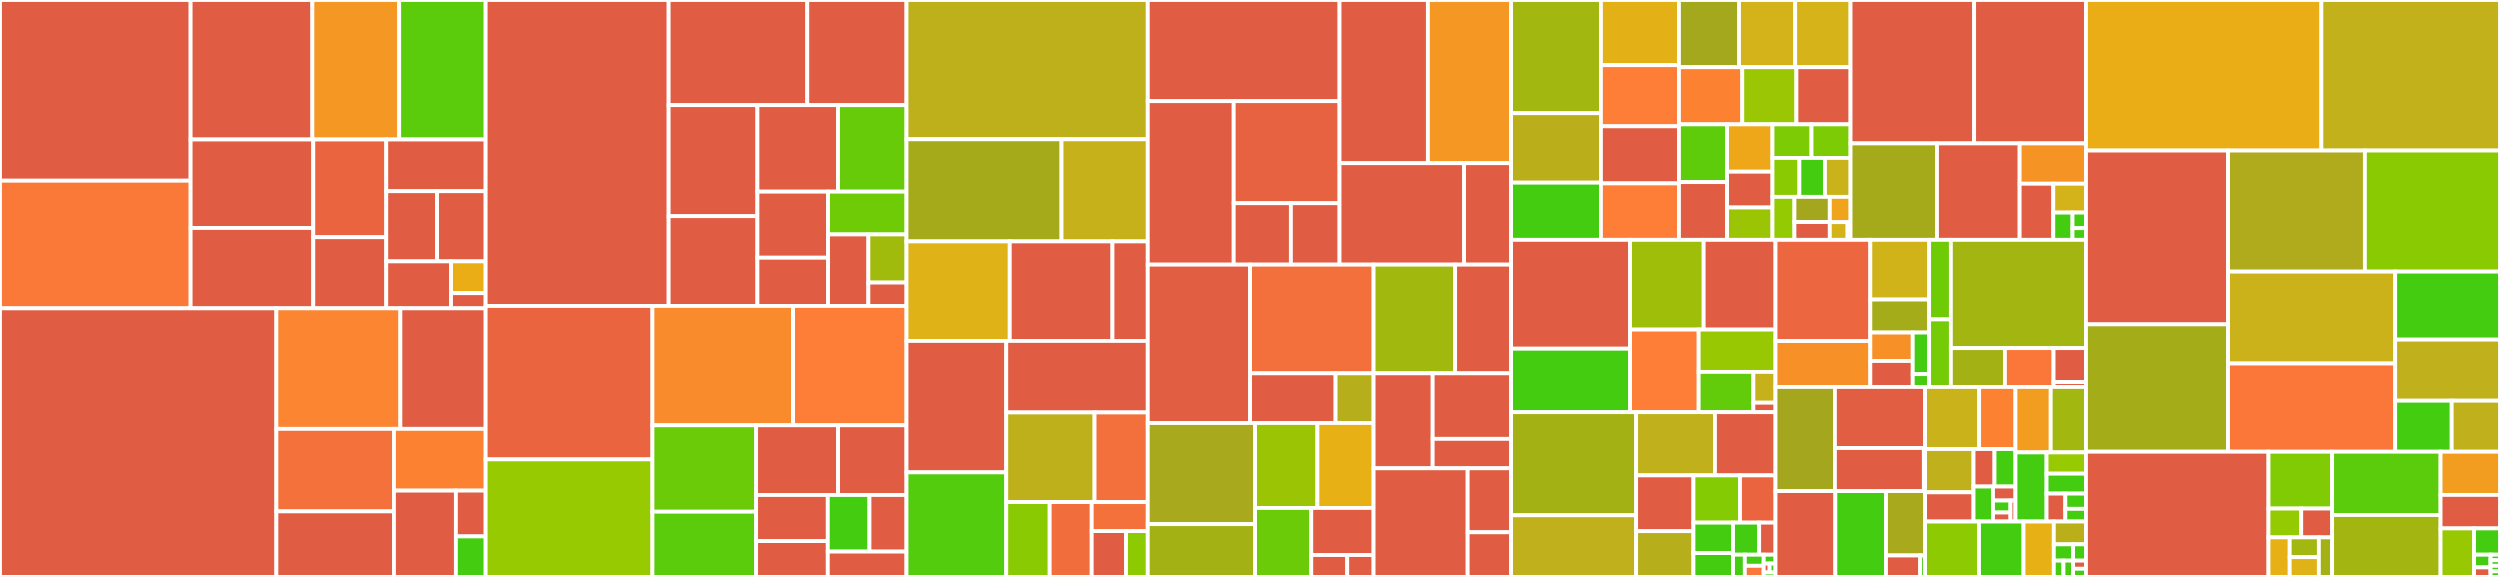 <svg baseProfile="full" width="650" height="150" viewBox="0 0 650 150" version="1.1"
xmlns="http://www.w3.org/2000/svg" xmlns:ev="http://www.w3.org/2001/xml-events"
xmlns:xlink="http://www.w3.org/1999/xlink">

<rect x="0" y="0" width="650" height="150" fill="#333333" stroke="none"/>

<style>rect.s{mask:url(#mask);}</style>
<defs>
  <pattern id="white" width="4" height="4" patternUnits="userSpaceOnUse" patternTransform="rotate(45)">
    <rect width="2" height="2" transform="translate(0,0)" fill="white"></rect>
  </pattern>
  <mask id="mask">
    <rect x="0" y="0" width="100%" height="100%" fill="url(#white)"></rect>
  </mask>
</defs>

<rect x="0" y="0" width="49.561" height="46.983" fill="#e05d44" stroke="white" stroke-width="1" class=" tooltipped" data-content="svf/lib/Graphs/VFG.cpp"><title>svf/lib/Graphs/VFG.cpp</title></rect>
<rect x="0" y="46.983" width="49.561" height="33.181" fill="#fb7938" stroke="white" stroke-width="1" class=" tooltipped" data-content="svf/lib/Graphs/SVFG.cpp"><title>svf/lib/Graphs/SVFG.cpp</title></rect>
<rect x="49.561" y="0" width="31.66" height="36.27" fill="#e05d44" stroke="white" stroke-width="1" class=" tooltipped" data-content="svf/lib/Graphs/ConsG.cpp"><title>svf/lib/Graphs/ConsG.cpp</title></rect>
<rect x="81.22" y="0" width="22.572" height="36.27" fill="#f49723" stroke="white" stroke-width="1" class=" tooltipped" data-content="svf/lib/Graphs/ICFG.cpp"><title>svf/lib/Graphs/ICFG.cpp</title></rect>
<rect x="103.792" y="0" width="22.474" height="36.27" fill="#5bcc0c" stroke="white" stroke-width="1" class=" tooltipped" data-content="svf/lib/Graphs/SVFGStat.cpp"><title>svf/lib/Graphs/SVFGStat.cpp</title></rect>
<rect x="49.561" y="36.27" width="31.894" height="23.003" fill="#e05d44" stroke="white" stroke-width="1" class=" tooltipped" data-content="svf/lib/Graphs/SVFGReadWrite.cpp"><title>svf/lib/Graphs/SVFGReadWrite.cpp</title></rect>
<rect x="49.561" y="59.273" width="31.894" height="20.891" fill="#e05d44" stroke="white" stroke-width="1" class=" tooltipped" data-content="svf/lib/Graphs/SVFGOPT.cpp"><title>svf/lib/Graphs/SVFGOPT.cpp</title></rect>
<rect x="81.454" y="36.27" width="18.975" height="25.403" fill="#ea653f" stroke="white" stroke-width="1" class=" tooltipped" data-content="svf/lib/Graphs/PTACallGraph.cpp"><title>svf/lib/Graphs/PTACallGraph.cpp</title></rect>
<rect x="81.454" y="61.673" width="18.975" height="18.492" fill="#e05d44" stroke="white" stroke-width="1" class=" tooltipped" data-content="svf/lib/Graphs/IRGraph.cpp"><title>svf/lib/Graphs/IRGraph.cpp</title></rect>
<rect x="100.429" y="36.27" width="25.838" height="13.443" fill="#e05d44" stroke="white" stroke-width="1" class=" tooltipped" data-content="svf/lib/Graphs/CHG.cpp"><title>svf/lib/Graphs/CHG.cpp</title></rect>
<rect x="100.429" y="49.713" width="13.21" height="18.244" fill="#e05d44" stroke="white" stroke-width="1" class=" tooltipped" data-content="svf/lib/Graphs/ThreadCallGraph.cpp"><title>svf/lib/Graphs/ThreadCallGraph.cpp</title></rect>
<rect x="113.639" y="49.713" width="12.628" height="18.244" fill="#e05d44" stroke="white" stroke-width="1" class=" tooltipped" data-content="svf/lib/Graphs/CallGraph.cpp"><title>svf/lib/Graphs/CallGraph.cpp</title></rect>
<rect x="100.429" y="67.957" width="16.838" height="12.208" fill="#e05d44" stroke="white" stroke-width="1" class=" tooltipped" data-content="svf/lib/Graphs/CFLGraph.cpp"><title>svf/lib/Graphs/CFLGraph.cpp</title></rect>
<rect x="117.267" y="67.957" width="9" height="8.27" fill="#ebad15" stroke="white" stroke-width="1" class=" tooltipped" data-content="svf/lib/Graphs/GraphWriter.cpp"><title>svf/lib/Graphs/GraphWriter.cpp</title></rect>
<rect x="117.267" y="76.227" width="9" height="3.938" fill="#e05d44" stroke="white" stroke-width="1" class=" tooltipped" data-content="svf/lib/Graphs/CDG.cpp"><title>svf/lib/Graphs/CDG.cpp</title></rect>
<rect x="0" y="80.165" width="71.862" height="69.835" fill="#e05d44" stroke="white" stroke-width="1" class=" tooltipped" data-content="svf/lib/SVFIR/SVFFileSystem.cpp"><title>svf/lib/SVFIR/SVFFileSystem.cpp</title></rect>
<rect x="71.862" y="80.165" width="32.235" height="31.335" fill="#fb8530" stroke="white" stroke-width="1" class=" tooltipped" data-content="svf/lib/SVFIR/SVFIR.cpp"><title>svf/lib/SVFIR/SVFIR.cpp</title></rect>
<rect x="104.098" y="80.165" width="22.169" height="31.335" fill="#e05d44" stroke="white" stroke-width="1" class=" tooltipped" data-content="svf/lib/SVFIR/SymbolTableInfo.cpp"><title>svf/lib/SVFIR/SymbolTableInfo.cpp</title></rect>
<rect x="71.862" y="111.499" width="30.562" height="21.454" fill="#f5713b" stroke="white" stroke-width="1" class=" tooltipped" data-content="svf/lib/SVFIR/SVFStatements.cpp"><title>svf/lib/SVFIR/SVFStatements.cpp</title></rect>
<rect x="71.862" y="132.953" width="30.562" height="17.047" fill="#e05d44" stroke="white" stroke-width="1" class=" tooltipped" data-content="svf/lib/SVFIR/SVFVariables.cpp"><title>svf/lib/SVFIR/SVFVariables.cpp</title></rect>
<rect x="102.425" y="111.499" width="23.842" height="16.054" fill="#fc8232" stroke="white" stroke-width="1" class=" tooltipped" data-content="svf/lib/SVFIR/SVFValue.cpp"><title>svf/lib/SVFIR/SVFValue.cpp</title></rect>
<rect x="102.425" y="127.554" width="16.105" height="22.446" fill="#e05d44" stroke="white" stroke-width="1" class=" tooltipped" data-content="svf/lib/SVFIR/PAGBuilderFromFile.cpp"><title>svf/lib/SVFIR/PAGBuilderFromFile.cpp</title></rect>
<rect x="118.53" y="127.554" width="7.737" height="11.91" fill="#e05d44" stroke="white" stroke-width="1" class=" tooltipped" data-content="svf/lib/SVFIR/SVFType.cpp"><title>svf/lib/SVFIR/SVFType.cpp</title></rect>
<rect x="118.53" y="139.464" width="7.737" height="10.536" fill="#4c1" stroke="white" stroke-width="1" class=" tooltipped" data-content="svf/lib/SVFIR/SVFModule.cpp"><title>svf/lib/SVFIR/SVFModule.cpp</title></rect>
<rect x="126.267" y="0" width="47.582" height="79.551" fill="#e05d44" stroke="white" stroke-width="1" class=" tooltipped" data-content="svf/lib/Util/cJSON.cpp"><title>svf/lib/Util/cJSON.cpp</title></rect>
<rect x="173.849" y="0" width="36.04" height="27.338" fill="#e05d44" stroke="white" stroke-width="1" class=" tooltipped" data-content="svf/lib/Util/NodeIDAllocator.cpp"><title>svf/lib/Util/NodeIDAllocator.cpp</title></rect>
<rect x="209.889" y="0" width="25.798" height="27.338" fill="#e05d44" stroke="white" stroke-width="1" class=" tooltipped" data-content="svf/lib/Util/SVFBugReport.cpp"><title>svf/lib/Util/SVFBugReport.cpp</title></rect>
<rect x="173.849" y="27.338" width="23.079" height="28.87" fill="#e05d44" stroke="white" stroke-width="1" class=" tooltipped" data-content="svf/lib/Util/CoreBitVector.cpp"><title>svf/lib/Util/CoreBitVector.cpp</title></rect>
<rect x="173.849" y="56.209" width="23.079" height="23.342" fill="#e05d44" stroke="white" stroke-width="1" class=" tooltipped" data-content="svf/lib/Util/SVFUtil.cpp"><title>svf/lib/Util/SVFUtil.cpp</title></rect>
<rect x="196.928" y="27.338" width="20.955" height="22.494" fill="#e05d44" stroke="white" stroke-width="1" class=" tooltipped" data-content="svf/lib/Util/ThreadAPI.cpp"><title>svf/lib/Util/ThreadAPI.cpp</title></rect>
<rect x="217.883" y="27.338" width="17.804" height="22.494" fill="#68cb09" stroke="white" stroke-width="1" class=" tooltipped" data-content="svf/lib/Util/SVFStat.cpp"><title>svf/lib/Util/SVFStat.cpp</title></rect>
<rect x="196.928" y="49.833" width="18.366" height="17.175" fill="#e05d44" stroke="white" stroke-width="1" class=" tooltipped" data-content="svf/lib/Util/ExtAPI.cpp"><title>svf/lib/Util/ExtAPI.cpp</title></rect>
<rect x="196.928" y="67.008" width="18.366" height="12.543" fill="#e05d44" stroke="white" stroke-width="1" class=" tooltipped" data-content="svf/lib/Util/CDGBuilder.cpp"><title>svf/lib/Util/CDGBuilder.cpp</title></rect>
<rect x="215.294" y="49.833" width="20.393" height="11.123" fill="#70cb07" stroke="white" stroke-width="1" class=" tooltipped" data-content="svf/lib/Util/PTAStat.cpp"><title>svf/lib/Util/PTAStat.cpp</title></rect>
<rect x="215.294" y="60.955" width="10.483" height="18.596" fill="#e05d44" stroke="white" stroke-width="1" class=" tooltipped" data-content="svf/lib/Util/Z3Expr.cpp"><title>svf/lib/Util/Z3Expr.cpp</title></rect>
<rect x="225.776" y="60.955" width="9.911" height="12.516" fill="#a0bb0c" stroke="white" stroke-width="1" class=" tooltipped" data-content="svf/lib/Util/CallGraphBuilder.cpp"><title>svf/lib/Util/CallGraphBuilder.cpp</title></rect>
<rect x="225.776" y="73.472" width="9.911" height="6.079" fill="#e05d44" stroke="white" stroke-width="1" class=" tooltipped" data-content="svf/lib/Util/BitVector.cpp"><title>svf/lib/Util/BitVector.cpp</title></rect>
<rect x="126.267" y="79.551" width="43.366" height="39.883" fill="#ea653f" stroke="white" stroke-width="1" class=" tooltipped" data-content="svf/lib/WPA/VersionedFlowSensitive.cpp"><title>svf/lib/WPA/VersionedFlowSensitive.cpp</title></rect>
<rect x="126.267" y="119.434" width="43.366" height="30.566" fill="#97ca00" stroke="white" stroke-width="1" class=" tooltipped" data-content="svf/lib/WPA/Andersen.cpp"><title>svf/lib/WPA/Andersen.cpp</title></rect>
<rect x="169.632" y="79.551" width="36.57" height="31.013" fill="#f98b2c" stroke="white" stroke-width="1" class=" tooltipped" data-content="svf/lib/WPA/FlowSensitive.cpp"><title>svf/lib/WPA/FlowSensitive.cpp</title></rect>
<rect x="206.202" y="79.551" width="29.485" height="31.013" fill="#fe7d37" stroke="white" stroke-width="1" class=" tooltipped" data-content="svf/lib/WPA/FlowSensitiveStat.cpp"><title>svf/lib/WPA/FlowSensitiveStat.cpp</title></rect>
<rect x="169.632" y="110.564" width="26.961" height="22.479" fill="#6ccb08" stroke="white" stroke-width="1" class=" tooltipped" data-content="svf/lib/WPA/AndersenStat.cpp"><title>svf/lib/WPA/AndersenStat.cpp</title></rect>
<rect x="169.632" y="133.042" width="26.961" height="16.958" fill="#5bcc0c" stroke="white" stroke-width="1" class=" tooltipped" data-content="svf/lib/WPA/VersionedFlowSensitiveStat.cpp"><title>svf/lib/WPA/VersionedFlowSensitiveStat.cpp</title></rect>
<rect x="196.593" y="110.564" width="21.306" height="18.132" fill="#e05d44" stroke="white" stroke-width="1" class=" tooltipped" data-content="svf/lib/WPA/AndersenSCD.cpp"><title>svf/lib/WPA/AndersenSCD.cpp</title></rect>
<rect x="217.899" y="110.564" width="17.788" height="18.132" fill="#e05d44" stroke="white" stroke-width="1" class=" tooltipped" data-content="svf/lib/WPA/WPAPass.cpp"><title>svf/lib/WPA/WPAPass.cpp</title></rect>
<rect x="196.593" y="128.695" width="18.632" height="11.984" fill="#e05d44" stroke="white" stroke-width="1" class=" tooltipped" data-content="svf/lib/WPA/TypeAnalysis.cpp"><title>svf/lib/WPA/TypeAnalysis.cpp</title></rect>
<rect x="196.593" y="140.679" width="18.632" height="9.321" fill="#e05d44" stroke="white" stroke-width="1" class=" tooltipped" data-content="svf/lib/WPA/AndersenSFR.cpp"><title>svf/lib/WPA/AndersenSFR.cpp</title></rect>
<rect x="215.225" y="128.695" width="10.833" height="14.723" fill="#4c1" stroke="white" stroke-width="1" class=" tooltipped" data-content="svf/lib/WPA/AndersenWaveDiff.cpp"><title>svf/lib/WPA/AndersenWaveDiff.cpp</title></rect>
<rect x="226.058" y="128.695" width="9.629" height="14.723" fill="#e05d44" stroke="white" stroke-width="1" class=" tooltipped" data-content="svf/lib/WPA/CSC.cpp"><title>svf/lib/WPA/CSC.cpp</title></rect>
<rect x="215.225" y="143.418" width="20.462" height="6.582" fill="#e05d44" stroke="white" stroke-width="1" class=" tooltipped" data-content="svf/lib/WPA/Steensgaard.cpp"><title>svf/lib/WPA/Steensgaard.cpp</title></rect>
<rect x="235.687" y="0" width="62.732" height="36.215" fill="#bdb01b" stroke="white" stroke-width="1" class=" tooltipped" data-content="svf/lib/AE/Svfexe/AbstractInterpretation.cpp"><title>svf/lib/AE/Svfexe/AbstractInterpretation.cpp</title></rect>
<rect x="235.687" y="36.215" width="40.308" height="26.554" fill="#a4aa1a" stroke="white" stroke-width="1" class=" tooltipped" data-content="svf/lib/AE/Svfexe/AbsExtAPI.cpp"><title>svf/lib/AE/Svfexe/AbsExtAPI.cpp</title></rect>
<rect x="275.995" y="36.215" width="22.423" height="26.554" fill="#c6b11a" stroke="white" stroke-width="1" class=" tooltipped" data-content="svf/lib/AE/Svfexe/AEDetector.cpp"><title>svf/lib/AE/Svfexe/AEDetector.cpp</title></rect>
<rect x="235.687" y="62.768" width="26.846" height="25.876" fill="#dfb317" stroke="white" stroke-width="1" class=" tooltipped" data-content="svf/lib/AE/Core/RelationSolver.cpp"><title>svf/lib/AE/Core/RelationSolver.cpp</title></rect>
<rect x="262.533" y="62.768" width="26.709" height="25.876" fill="#e05d44" stroke="white" stroke-width="1" class=" tooltipped" data-content="svf/lib/AE/Core/AbstractState.cpp"><title>svf/lib/AE/Core/AbstractState.cpp</title></rect>
<rect x="289.242" y="62.768" width="9.177" height="25.876" fill="#e05d44" stroke="white" stroke-width="1" class=" tooltipped" data-content="svf/lib/AE/Core/RelExeState.cpp"><title>svf/lib/AE/Core/RelExeState.cpp</title></rect>
<rect x="235.687" y="88.644" width="25.936" height="34.163" fill="#e05d44" stroke="white" stroke-width="1" class=" tooltipped" data-content="svf/lib/CFL/CFLGraphBuilder.cpp"><title>svf/lib/CFL/CFLGraphBuilder.cpp</title></rect>
<rect x="235.687" y="122.807" width="25.936" height="27.193" fill="#53cc0d" stroke="white" stroke-width="1" class=" tooltipped" data-content="svf/lib/CFL/CFGNormalizer.cpp"><title>svf/lib/CFL/CFGNormalizer.cpp</title></rect>
<rect x="261.623" y="88.644" width="36.796" height="18.59" fill="#e05d44" stroke="white" stroke-width="1" class=" tooltipped" data-content="svf/lib/CFL/CFGrammar.cpp"><title>svf/lib/CFL/CFGrammar.cpp</title></rect>
<rect x="261.623" y="107.234" width="22.959" height="23.309" fill="#bdb01b" stroke="white" stroke-width="1" class=" tooltipped" data-content="svf/lib/CFL/CFLSolver.cpp"><title>svf/lib/CFL/CFLSolver.cpp</title></rect>
<rect x="284.582" y="107.234" width="13.836" height="23.309" fill="#f36f3b" stroke="white" stroke-width="1" class=" tooltipped" data-content="svf/lib/CFL/CFLAlias.cpp"><title>svf/lib/CFL/CFLAlias.cpp</title></rect>
<rect x="261.623" y="130.543" width="11.294" height="19.457" fill="#8aca02" stroke="white" stroke-width="1" class=" tooltipped" data-content="svf/lib/CFL/GrammarBuilder.cpp"><title>svf/lib/CFL/GrammarBuilder.cpp</title></rect>
<rect x="272.917" y="130.543" width="10.929" height="19.457" fill="#f26d3c" stroke="white" stroke-width="1" class=" tooltipped" data-content="svf/lib/CFL/CFLBase.cpp"><title>svf/lib/CFL/CFLBase.cpp</title></rect>
<rect x="283.846" y="130.543" width="14.573" height="7.539" fill="#f5713b" stroke="white" stroke-width="1" class=" tooltipped" data-content="svf/lib/CFL/CFLVF.cpp"><title>svf/lib/CFL/CFLVF.cpp</title></rect>
<rect x="283.846" y="138.083" width="8.922" height="11.917" fill="#e05d44" stroke="white" stroke-width="1" class=" tooltipped" data-content="svf/lib/CFL/CFLStat.cpp"><title>svf/lib/CFL/CFLStat.cpp</title></rect>
<rect x="292.768" y="138.083" width="5.651" height="11.917" fill="#8eca02" stroke="white" stroke-width="1" class=" tooltipped" data-content="svf/lib/CFL/CFLSVFGBuilder.cpp"><title>svf/lib/CFL/CFLSVFGBuilder.cpp</title></rect>
<rect x="298.419" y="0" width="49.859" height="26.301" fill="#e05d44" stroke="white" stroke-width="1" class=" tooltipped" data-content="svf/lib/MTA/MHP.cpp"><title>svf/lib/MTA/MHP.cpp</title></rect>
<rect x="298.419" y="26.301" width="22.345" height="42.508" fill="#e05d44" stroke="white" stroke-width="1" class=" tooltipped" data-content="svf/lib/MTA/LockAnalysis.cpp"><title>svf/lib/MTA/LockAnalysis.cpp</title></rect>
<rect x="320.763" y="26.301" width="27.514" height="26.535" fill="#e76241" stroke="white" stroke-width="1" class=" tooltipped" data-content="svf/lib/MTA/TCT.cpp"><title>svf/lib/MTA/TCT.cpp</title></rect>
<rect x="320.763" y="52.837" width="14.866" height="15.973" fill="#e05d44" stroke="white" stroke-width="1" class=" tooltipped" data-content="svf/lib/MTA/MTAStat.cpp"><title>svf/lib/MTA/MTAStat.cpp</title></rect>
<rect x="335.63" y="52.837" width="12.648" height="15.973" fill="#e05d44" stroke="white" stroke-width="1" class=" tooltipped" data-content="svf/lib/MTA/MTA.cpp"><title>svf/lib/MTA/MTA.cpp</title></rect>
<rect x="348.278" y="0" width="22.971" height="42.43" fill="#e05d44" stroke="white" stroke-width="1" class=" tooltipped" data-content="svf/lib/MemoryModel/PointsTo.cpp"><title>svf/lib/MemoryModel/PointsTo.cpp</title></rect>
<rect x="371.248" y="0" width="21.634" height="42.43" fill="#f49723" stroke="white" stroke-width="1" class=" tooltipped" data-content="svf/lib/MemoryModel/PointerAnalysisImpl.cpp"><title>svf/lib/MemoryModel/PointerAnalysisImpl.cpp</title></rect>
<rect x="348.278" y="42.43" width="32.379" height="26.38" fill="#e05d44" stroke="white" stroke-width="1" class=" tooltipped" data-content="svf/lib/MemoryModel/PointerAnalysis.cpp"><title>svf/lib/MemoryModel/PointerAnalysis.cpp</title></rect>
<rect x="380.657" y="42.43" width="12.226" height="26.38" fill="#e05d44" stroke="white" stroke-width="1" class=" tooltipped" data-content="svf/lib/MemoryModel/AccessPath.cpp"><title>svf/lib/MemoryModel/AccessPath.cpp</title></rect>
<rect x="298.419" y="68.809" width="26.601" height="41.169" fill="#e25e43" stroke="white" stroke-width="1" class=" tooltipped" data-content="svf/lib/MSSA/MemRegion.cpp"><title>svf/lib/MSSA/MemRegion.cpp</title></rect>
<rect x="325.02" y="68.809" width="32.111" height="28.255" fill="#f36f3b" stroke="white" stroke-width="1" class=" tooltipped" data-content="svf/lib/MSSA/MemSSA.cpp"><title>svf/lib/MSSA/MemSSA.cpp</title></rect>
<rect x="325.02" y="97.065" width="22.231" height="12.914" fill="#e05d44" stroke="white" stroke-width="1" class=" tooltipped" data-content="svf/lib/MSSA/MemPartition.cpp"><title>svf/lib/MSSA/MemPartition.cpp</title></rect>
<rect x="347.251" y="97.065" width="9.88" height="12.914" fill="#b7ae1c" stroke="white" stroke-width="1" class=" tooltipped" data-content="svf/lib/MSSA/SVFGBuilder.cpp"><title>svf/lib/MSSA/SVFGBuilder.cpp</title></rect>
<rect x="298.419" y="109.978" width="27.895" height="26.3" fill="#a9a91d" stroke="white" stroke-width="1" class=" tooltipped" data-content="svf/lib/SABER/SaberCondAllocator.cpp"><title>svf/lib/SABER/SaberCondAllocator.cpp</title></rect>
<rect x="298.419" y="136.278" width="27.895" height="13.722" fill="#a3b114" stroke="white" stroke-width="1" class=" tooltipped" data-content="svf/lib/SABER/LeakChecker.cpp"><title>svf/lib/SABER/LeakChecker.cpp</title></rect>
<rect x="326.314" y="109.978" width="16.211" height="22.081" fill="#9bc405" stroke="white" stroke-width="1" class=" tooltipped" data-content="svf/lib/SABER/SaberSVFGBuilder.cpp"><title>svf/lib/SABER/SaberSVFGBuilder.cpp</title></rect>
<rect x="342.525" y="109.978" width="14.606" height="22.081" fill="#e7b015" stroke="white" stroke-width="1" class=" tooltipped" data-content="svf/lib/SABER/SrcSnkDDA.cpp"><title>svf/lib/SABER/SrcSnkDDA.cpp</title></rect>
<rect x="326.314" y="132.059" width="14.619" height="17.941" fill="#6ccb08" stroke="white" stroke-width="1" class=" tooltipped" data-content="svf/lib/SABER/ProgSlice.cpp"><title>svf/lib/SABER/ProgSlice.cpp</title></rect>
<rect x="340.932" y="132.059" width="16.199" height="12.252" fill="#e05d44" stroke="white" stroke-width="1" class=" tooltipped" data-content="svf/lib/SABER/DoubleFreeChecker.cpp"><title>svf/lib/SABER/DoubleFreeChecker.cpp</title></rect>
<rect x="340.932" y="144.311" width="9.346" height="5.689" fill="#e05d44" stroke="white" stroke-width="1" class=" tooltipped" data-content="svf/lib/SABER/SaberCheckerAPI.cpp"><title>svf/lib/SABER/SaberCheckerAPI.cpp</title></rect>
<rect x="350.278" y="144.311" width="6.853" height="5.689" fill="#e05d44" stroke="white" stroke-width="1" class=" tooltipped" data-content="svf/lib/SABER/FileChecker.cpp"><title>svf/lib/SABER/FileChecker.cpp</title></rect>
<rect x="357.131" y="68.809" width="21.2" height="28.253" fill="#a1b90e" stroke="white" stroke-width="1" class=" tooltipped" data-content="svf/lib/DDA/DDAStat.cpp"><title>svf/lib/DDA/DDAStat.cpp</title></rect>
<rect x="378.331" y="68.809" width="14.551" height="28.253" fill="#e05d44" stroke="white" stroke-width="1" class=" tooltipped" data-content="svf/lib/DDA/DDAPass.cpp"><title>svf/lib/DDA/DDAPass.cpp</title></rect>
<rect x="357.131" y="97.063" width="15.363" height="24.684" fill="#e05d44" stroke="white" stroke-width="1" class=" tooltipped" data-content="svf/lib/DDA/ContextDDA.cpp"><title>svf/lib/DDA/ContextDDA.cpp</title></rect>
<rect x="372.494" y="97.063" width="20.388" height="17.036" fill="#e05d44" stroke="white" stroke-width="1" class=" tooltipped" data-content="svf/lib/DDA/DDAClient.cpp"><title>svf/lib/DDA/DDAClient.cpp</title></rect>
<rect x="372.494" y="114.098" width="20.388" height="7.649" fill="#e05d44" stroke="white" stroke-width="1" class=" tooltipped" data-content="svf/lib/DDA/FlowDDA.cpp"><title>svf/lib/DDA/FlowDDA.cpp</title></rect>
<rect x="357.131" y="121.747" width="24.461" height="28.253" fill="#e05d44" stroke="white" stroke-width="1" class=" tooltipped" data-content="svf/lib/FastCluster/fastcluster_dm.cpp.inc"><title>svf/lib/FastCluster/fastcluster_dm.cpp.inc</title></rect>
<rect x="381.593" y="121.747" width="11.29" height="16.638" fill="#e05d44" stroke="white" stroke-width="1" class=" tooltipped" data-content="svf/lib/FastCluster/fastcluster.cpp"><title>svf/lib/FastCluster/fastcluster.cpp</title></rect>
<rect x="381.593" y="138.385" width="11.29" height="11.615" fill="#e05d44" stroke="white" stroke-width="1" class=" tooltipped" data-content="svf/lib/FastCluster/fastcluster_R_dm.cpp.inc"><title>svf/lib/FastCluster/fastcluster_R_dm.cpp.inc</title></rect>
<rect x="392.883" y="0" width="23.358" height="29.436" fill="#a2b710" stroke="white" stroke-width="1" class=" tooltipped" data-content="svf/include/Graphs/VFG.h"><title>svf/include/Graphs/VFG.h</title></rect>
<rect x="392.883" y="29.436" width="23.358" height="18.056" fill="#baaf1b" stroke="white" stroke-width="1" class=" tooltipped" data-content="svf/include/Graphs/WTO.h"><title>svf/include/Graphs/WTO.h</title></rect>
<rect x="392.883" y="47.492" width="23.358" height="14.87" fill="#4c1" stroke="white" stroke-width="1" class=" tooltipped" data-content="svf/include/Graphs/ConsGNode.h"><title>svf/include/Graphs/ConsGNode.h</title></rect>
<rect x="416.241" y="0" width="20.289" height="16.944" fill="#e3b116" stroke="white" stroke-width="1" class=" tooltipped" data-content="svf/include/Graphs/GenericGraph.h"><title>svf/include/Graphs/GenericGraph.h</title></rect>
<rect x="416.241" y="16.944" width="20.289" height="15.896" fill="#fe7d37" stroke="white" stroke-width="1" class=" tooltipped" data-content="svf/include/Graphs/GraphWriter.h"><title>svf/include/Graphs/GraphWriter.h</title></rect>
<rect x="416.241" y="32.84" width="20.289" height="14.848" fill="#e05d44" stroke="white" stroke-width="1" class=" tooltipped" data-content="svf/include/Graphs/SVFGOPT.h"><title>svf/include/Graphs/SVFGOPT.h</title></rect>
<rect x="416.241" y="47.688" width="20.289" height="14.673" fill="#fe7d37" stroke="white" stroke-width="1" class=" tooltipped" data-content="svf/include/Graphs/SVFG.h"><title>svf/include/Graphs/SVFG.h</title></rect>
<rect x="436.53" y="0" width="15.615" height="17.477" fill="#a4a81c" stroke="white" stroke-width="1" class=" tooltipped" data-content="svf/include/Graphs/SCC.h"><title>svf/include/Graphs/SCC.h</title></rect>
<rect x="452.145" y="0" width="14.601" height="17.477" fill="#d3b319" stroke="white" stroke-width="1" class=" tooltipped" data-content="svf/include/Graphs/ConsG.h"><title>svf/include/Graphs/ConsG.h</title></rect>
<rect x="466.745" y="0" width="14.398" height="17.477" fill="#d6b318" stroke="white" stroke-width="1" class=" tooltipped" data-content="svf/include/Graphs/ICFGNode.h"><title>svf/include/Graphs/ICFGNode.h</title></rect>
<rect x="436.53" y="17.477" width="16.462" height="14.856" fill="#fc8232" stroke="white" stroke-width="1" class=" tooltipped" data-content="svf/include/Graphs/VFGNode.h"><title>svf/include/Graphs/VFGNode.h</title></rect>
<rect x="452.992" y="17.477" width="14.076" height="14.856" fill="#9ac603" stroke="white" stroke-width="1" class=" tooltipped" data-content="svf/include/Graphs/PTACallGraph.h"><title>svf/include/Graphs/PTACallGraph.h</title></rect>
<rect x="467.067" y="17.477" width="14.076" height="14.856" fill="#e05d44" stroke="white" stroke-width="1" class=" tooltipped" data-content="svf/include/Graphs/ThreadCallGraph.h"><title>svf/include/Graphs/ThreadCallGraph.h</title></rect>
<rect x="436.53" y="32.333" width="12.511" height="15.014" fill="#5fcc0b" stroke="white" stroke-width="1" class=" tooltipped" data-content="svf/include/Graphs/ICFG.h"><title>svf/include/Graphs/ICFG.h</title></rect>
<rect x="436.53" y="47.347" width="12.511" height="15.014" fill="#e05d44" stroke="white" stroke-width="1" class=" tooltipped" data-content="svf/include/Graphs/ICFGStat.h"><title>svf/include/Graphs/ICFGStat.h</title></rect>
<rect x="449.041" y="32.333" width="11.803" height="12.312" fill="#eea719" stroke="white" stroke-width="1" class=" tooltipped" data-content="svf/include/Graphs/SVFGNode.h"><title>svf/include/Graphs/SVFGNode.h</title></rect>
<rect x="449.041" y="44.645" width="11.803" height="9.309" fill="#e05d44" stroke="white" stroke-width="1" class=" tooltipped" data-content="svf/include/Graphs/CDG.h"><title>svf/include/Graphs/CDG.h</title></rect>
<rect x="449.041" y="53.954" width="11.803" height="8.408" fill="#9bc405" stroke="white" stroke-width="1" class=" tooltipped" data-content="svf/include/Graphs/IRGraph.h"><title>svf/include/Graphs/IRGraph.h</title></rect>
<rect x="460.843" y="32.333" width="10.15" height="8.729" fill="#7dcb05" stroke="white" stroke-width="1" class=" tooltipped" data-content="svf/include/Graphs/CFLGraph.h"><title>svf/include/Graphs/CFLGraph.h</title></rect>
<rect x="470.993" y="32.333" width="10.15" height="8.729" fill="#7dcb05" stroke="white" stroke-width="1" class=" tooltipped" data-content="svf/include/Graphs/CHG.h"><title>svf/include/Graphs/CHG.h</title></rect>
<rect x="460.843" y="41.062" width="7" height="10.126" fill="#8aca02" stroke="white" stroke-width="1" class=" tooltipped" data-content="svf/include/Graphs/VFGEdge.h"><title>svf/include/Graphs/VFGEdge.h</title></rect>
<rect x="467.843" y="41.062" width="6.65" height="10.126" fill="#4c1" stroke="white" stroke-width="1" class=" tooltipped" data-content="svf/include/Graphs/CallGraph.h"><title>svf/include/Graphs/CallGraph.h</title></rect>
<rect x="474.493" y="41.062" width="6.65" height="10.126" fill="#c9b21a" stroke="white" stroke-width="1" class=" tooltipped" data-content="svf/include/Graphs/SVFGEdge.h"><title>svf/include/Graphs/SVFGEdge.h</title></rect>
<rect x="460.843" y="51.188" width="5.709" height="11.174" fill="#93ca01" stroke="white" stroke-width="1" class=" tooltipped" data-content="svf/include/Graphs/ICFGEdge.h"><title>svf/include/Graphs/ICFGEdge.h</title></rect>
<rect x="466.553" y="51.188" width="9.199" height="6.55" fill="#a4a61d" stroke="white" stroke-width="1" class=" tooltipped" data-content="svf/include/Graphs/ConsGEdge.h"><title>svf/include/Graphs/ConsGEdge.h</title></rect>
<rect x="466.553" y="57.738" width="9.199" height="4.624" fill="#e05d44" stroke="white" stroke-width="1" class=" tooltipped" data-content="svf/include/Graphs/SVFGStat.h"><title>svf/include/Graphs/SVFGStat.h</title></rect>
<rect x="475.751" y="51.188" width="5.392" height="6.573" fill="#efa41b" stroke="white" stroke-width="1" class=" tooltipped" data-content="svf/include/Graphs/GraphPrinter.h"><title>svf/include/Graphs/GraphPrinter.h</title></rect>
<rect x="475.751" y="57.761" width="4.622" height="4.601" fill="#d3b319" stroke="white" stroke-width="1" class=" tooltipped" data-content="svf/include/Graphs/DOTGraphTraits.h"><title>svf/include/Graphs/DOTGraphTraits.h</title></rect>
<rect x="480.373" y="57.761" width="0.77" height="4.601" fill="#4c1" stroke="white" stroke-width="1" class=" tooltipped" data-content="svf/include/Graphs/GraphTraits.h"><title>svf/include/Graphs/GraphTraits.h</title></rect>
<rect x="481.143" y="0" width="32.125" height="37.29" fill="#e05d44" stroke="white" stroke-width="1" class=" tooltipped" data-content="svf/include/MemoryModel/MutablePointsToDS.h"><title>svf/include/MemoryModel/MutablePointsToDS.h</title></rect>
<rect x="513.268" y="0" width="29.084" height="37.29" fill="#e05d44" stroke="white" stroke-width="1" class=" tooltipped" data-content="svf/include/MemoryModel/PersistentPointsToDS.h"><title>svf/include/MemoryModel/PersistentPointsToDS.h</title></rect>
<rect x="481.143" y="37.29" width="22.476" height="25.072" fill="#a4aa1a" stroke="white" stroke-width="1" class=" tooltipped" data-content="svf/include/MemoryModel/PersistentPointsToCache.h"><title>svf/include/MemoryModel/PersistentPointsToCache.h</title></rect>
<rect x="503.619" y="37.29" width="21.487" height="25.072" fill="#e05d44" stroke="white" stroke-width="1" class=" tooltipped" data-content="svf/include/MemoryModel/PointerAnalysisImpl.h"><title>svf/include/MemoryModel/PointerAnalysisImpl.h</title></rect>
<rect x="525.106" y="37.29" width="17.246" height="10.481" fill="#f59425" stroke="white" stroke-width="1" class=" tooltipped" data-content="svf/include/MemoryModel/PointerAnalysis.h"><title>svf/include/MemoryModel/PointerAnalysis.h</title></rect>
<rect x="525.106" y="47.771" width="8.744" height="14.591" fill="#e05d44" stroke="white" stroke-width="1" class=" tooltipped" data-content="svf/include/MemoryModel/ConditionalPT.h"><title>svf/include/MemoryModel/ConditionalPT.h</title></rect>
<rect x="533.85" y="47.771" width="8.501" height="7.504" fill="#d3b319" stroke="white" stroke-width="1" class=" tooltipped" data-content="svf/include/MemoryModel/AccessPath.h"><title>svf/include/MemoryModel/AccessPath.h</title></rect>
<rect x="533.85" y="55.275" width="5.001" height="7.087" fill="#4c1" stroke="white" stroke-width="1" class=" tooltipped" data-content="svf/include/MemoryModel/AbstractPointsToDS.h"><title>svf/include/MemoryModel/AbstractPointsToDS.h</title></rect>
<rect x="538.851" y="55.275" width="3.501" height="4.05" fill="#4c1" stroke="white" stroke-width="1" class=" tooltipped" data-content="svf/include/MemoryModel/SVFLoop.h"><title>svf/include/MemoryModel/SVFLoop.h</title></rect>
<rect x="538.851" y="59.324" width="3.501" height="3.037" fill="#4c1" stroke="white" stroke-width="1" class=" tooltipped" data-content="svf/include/MemoryModel/PointsTo.h"><title>svf/include/MemoryModel/PointsTo.h</title></rect>
<rect x="392.883" y="62.362" width="30.933" height="28.3" fill="#e05d44" stroke="white" stroke-width="1" class=" tooltipped" data-content="svf/include/SVFIR/SVFFileSystem.h"><title>svf/include/SVFIR/SVFFileSystem.h</title></rect>
<rect x="392.883" y="90.662" width="30.933" height="16.499" fill="#4c1" stroke="white" stroke-width="1" class=" tooltipped" data-content="svf/include/SVFIR/SVFIR.h"><title>svf/include/SVFIR/SVFIR.h</title></rect>
<rect x="423.816" y="62.362" width="19.136" height="23.337" fill="#9ebe09" stroke="white" stroke-width="1" class=" tooltipped" data-content="svf/include/SVFIR/SVFValue.h"><title>svf/include/SVFIR/SVFValue.h</title></rect>
<rect x="442.952" y="62.362" width="18.68" height="23.337" fill="#e05d44" stroke="white" stroke-width="1" class=" tooltipped" data-content="svf/include/SVFIR/SVFVariables.h"><title>svf/include/SVFIR/SVFVariables.h</title></rect>
<rect x="423.816" y="85.698" width="17.835" height="21.462" fill="#fe7d37" stroke="white" stroke-width="1" class=" tooltipped" data-content="svf/include/SVFIR/SVFStatements.h"><title>svf/include/SVFIR/SVFStatements.h</title></rect>
<rect x="441.651" y="85.698" width="19.981" height="10.997" fill="#98c802" stroke="white" stroke-width="1" class=" tooltipped" data-content="svf/include/SVFIR/SymbolTableInfo.h"><title>svf/include/SVFIR/SymbolTableInfo.h</title></rect>
<rect x="441.651" y="96.695" width="14.224" height="10.465" fill="#63cc0a" stroke="white" stroke-width="1" class=" tooltipped" data-content="svf/include/SVFIR/SVFType.h"><title>svf/include/SVFIR/SVFType.h</title></rect>
<rect x="455.875" y="96.695" width="5.757" height="8.003" fill="#c6b11a" stroke="white" stroke-width="1" class=" tooltipped" data-content="svf/include/SVFIR/SVFModule.h"><title>svf/include/SVFIR/SVFModule.h</title></rect>
<rect x="455.875" y="104.698" width="5.757" height="2.462" fill="#e05d44" stroke="white" stroke-width="1" class=" tooltipped" data-content="svf/include/SVFIR/PAGBuilderFromFile.h"><title>svf/include/SVFIR/PAGBuilderFromFile.h</title></rect>
<rect x="392.883" y="107.16" width="32.513" height="26.816" fill="#a3b114" stroke="white" stroke-width="1" class=" tooltipped" data-content="svf/include/Util/SparseBitVector.h"><title>svf/include/Util/SparseBitVector.h</title></rect>
<rect x="392.883" y="133.976" width="32.513" height="16.024" fill="#c0b01b" stroke="white" stroke-width="1" class=" tooltipped" data-content="svf/include/Util/CommandLine.h"><title>svf/include/Util/CommandLine.h</title></rect>
<rect x="425.396" y="107.16" width="20.491" height="16.432" fill="#c0b01b" stroke="white" stroke-width="1" class=" tooltipped" data-content="svf/include/Util/DPItem.h"><title>svf/include/Util/DPItem.h</title></rect>
<rect x="445.887" y="107.16" width="15.745" height="16.432" fill="#e05d44" stroke="white" stroke-width="1" class=" tooltipped" data-content="svf/include/Util/CxtStmt.h"><title>svf/include/Util/CxtStmt.h</title></rect>
<rect x="425.396" y="123.592" width="14.897" height="14.513" fill="#e05d44" stroke="white" stroke-width="1" class=" tooltipped" data-content="svf/include/Util/SVFBugReport.h"><title>svf/include/Util/SVFBugReport.h</title></rect>
<rect x="425.396" y="138.104" width="14.897" height="11.896" fill="#b7ae1c" stroke="white" stroke-width="1" class=" tooltipped" data-content="svf/include/Util/SVFUtil.h"><title>svf/include/Util/SVFUtil.h</title></rect>
<rect x="440.293" y="123.592" width="12.111" height="12.291" fill="#85cb03" stroke="white" stroke-width="1" class=" tooltipped" data-content="svf/include/Util/Z3Expr.h"><title>svf/include/Util/Z3Expr.h</title></rect>
<rect x="452.404" y="123.592" width="9.228" height="12.291" fill="#ea653f" stroke="white" stroke-width="1" class=" tooltipped" data-content="svf/include/Util/GraphReachSolver.h"><title>svf/include/Util/GraphReachSolver.h</title></rect>
<rect x="440.293" y="135.883" width="10.293" height="7.92" fill="#4c1" stroke="white" stroke-width="1" class=" tooltipped" data-content="svf/include/Util/WorkList.h"><title>svf/include/Util/WorkList.h</title></rect>
<rect x="440.293" y="143.802" width="10.293" height="6.198" fill="#4c1" stroke="white" stroke-width="1" class=" tooltipped" data-content="svf/include/Util/ThreadAPI.h"><title>svf/include/Util/ThreadAPI.h</title></rect>
<rect x="450.586" y="135.883" width="6.798" height="8.342" fill="#4c1" stroke="white" stroke-width="1" class=" tooltipped" data-content="svf/include/Util/Casting.h"><title>svf/include/Util/Casting.h</title></rect>
<rect x="457.383" y="135.883" width="4.249" height="8.342" fill="#e05d44" stroke="white" stroke-width="1" class=" tooltipped" data-content="svf/include/Util/SVFStat.h"><title>svf/include/Util/SVFStat.h</title></rect>
<rect x="450.586" y="144.225" width="3.068" height="5.775" fill="#4c1" stroke="white" stroke-width="1" class=" tooltipped" data-content="svf/include/Util/PTAStat.h"><title>svf/include/Util/PTAStat.h</title></rect>
<rect x="453.654" y="144.225" width="4.909" height="2.888" fill="#4c1" stroke="white" stroke-width="1" class=" tooltipped" data-content="svf/include/Util/GeneralType.h"><title>svf/include/Util/GeneralType.h</title></rect>
<rect x="453.654" y="147.112" width="4.909" height="2.888" fill="#fa7739" stroke="white" stroke-width="1" class=" tooltipped" data-content="svf/include/Util/NodeIDAllocator.h"><title>svf/include/Util/NodeIDAllocator.h</title></rect>
<rect x="458.564" y="144.225" width="3.068" height="2.31" fill="#4c1" stroke="white" stroke-width="1" class=" tooltipped" data-content="svf/include/Util/CoreBitVector.h"><title>svf/include/Util/CoreBitVector.h</title></rect>
<rect x="458.564" y="146.535" width="1.534" height="2.31" fill="#e05d44" stroke="white" stroke-width="1" class=" tooltipped" data-content="svf/include/Util/BitVector.h"><title>svf/include/Util/BitVector.h</title></rect>
<rect x="460.098" y="146.535" width="1.534" height="2.31" fill="#4c1" stroke="white" stroke-width="1" class=" tooltipped" data-content="svf/include/Util/ExtAPI.h"><title>svf/include/Util/ExtAPI.h</title></rect>
<rect x="458.564" y="148.845" width="3.068" height="1.155" fill="#4c1" stroke="white" stroke-width="1" class=" tooltipped" data-content="svf/include/Util/iterator.h"><title>svf/include/Util/iterator.h</title></rect>
<rect x="461.632" y="62.362" width="24.652" height="26.31" fill="#ec673f" stroke="white" stroke-width="1" class=" tooltipped" data-content="svf/include/AE/Core/IntervalValue.h"><title>svf/include/AE/Core/IntervalValue.h</title></rect>
<rect x="461.632" y="88.672" width="24.652" height="11.933" fill="#f79127" stroke="white" stroke-width="1" class=" tooltipped" data-content="svf/include/AE/Core/NumericValue.h"><title>svf/include/AE/Core/NumericValue.h</title></rect>
<rect x="486.284" y="62.362" width="15.291" height="15.529" fill="#cfb319" stroke="white" stroke-width="1" class=" tooltipped" data-content="svf/include/AE/Core/AbstractState.h"><title>svf/include/AE/Core/AbstractState.h</title></rect>
<rect x="486.284" y="77.891" width="15.291" height="8.576" fill="#a4ac19" stroke="white" stroke-width="1" class=" tooltipped" data-content="svf/include/AE/Core/AbstractValue.h"><title>svf/include/AE/Core/AbstractValue.h</title></rect>
<rect x="486.284" y="86.466" width="11.03" height="7.39" fill="#f79127" stroke="white" stroke-width="1" class=" tooltipped" data-content="svf/include/AE/Core/AddressValue.h"><title>svf/include/AE/Core/AddressValue.h</title></rect>
<rect x="486.284" y="93.857" width="11.03" height="6.748" fill="#e05d44" stroke="white" stroke-width="1" class=" tooltipped" data-content="svf/include/AE/Core/RelExeState.h"><title>svf/include/AE/Core/RelExeState.h</title></rect>
<rect x="497.313" y="86.466" width="4.262" height="10.812" fill="#4c1" stroke="white" stroke-width="1" class=" tooltipped" data-content="svf/include/AE/Core/ICFGWTO.h"><title>svf/include/AE/Core/ICFGWTO.h</title></rect>
<rect x="497.313" y="97.278" width="4.262" height="3.327" fill="#4c1" stroke="white" stroke-width="1" class=" tooltipped" data-content="svf/include/AE/Core/RelationSolver.h"><title>svf/include/AE/Core/RelationSolver.h</title></rect>
<rect x="501.575" y="62.362" width="5.653" height="20.689" fill="#70cb07" stroke="white" stroke-width="1" class=" tooltipped" data-content="svf/include/AE/Svfexe/AEDetector.h"><title>svf/include/AE/Svfexe/AEDetector.h</title></rect>
<rect x="501.575" y="83.051" width="5.653" height="17.554" fill="#74cb06" stroke="white" stroke-width="1" class=" tooltipped" data-content="svf/include/AE/Svfexe/AbstractInterpretation.h"><title>svf/include/AE/Svfexe/AbstractInterpretation.h</title></rect>
<rect x="507.228" y="62.362" width="35.124" height="28.152" fill="#a2b511" stroke="white" stroke-width="1" class=" tooltipped" data-content="svf/include/DDA/DDAVFSolver.h"><title>svf/include/DDA/DDAVFSolver.h</title></rect>
<rect x="507.228" y="90.514" width="14.05" height="10.09" fill="#a3b114" stroke="white" stroke-width="1" class=" tooltipped" data-content="svf/include/DDA/FlowDDA.h"><title>svf/include/DDA/FlowDDA.h</title></rect>
<rect x="521.278" y="90.514" width="12.645" height="10.09" fill="#fa7739" stroke="white" stroke-width="1" class=" tooltipped" data-content="svf/include/DDA/ContextDDA.h"><title>svf/include/DDA/ContextDDA.h</title></rect>
<rect x="533.922" y="90.514" width="8.43" height="8.829" fill="#e05d44" stroke="white" stroke-width="1" class=" tooltipped" data-content="svf/include/DDA/DDAClient.h"><title>svf/include/DDA/DDAClient.h</title></rect>
<rect x="533.922" y="99.343" width="8.43" height="1.261" fill="#e05d44" stroke="white" stroke-width="1" class=" tooltipped" data-content="svf/include/DDA/DDAPass.h"><title>svf/include/DDA/DDAPass.h</title></rect>
<rect x="461.632" y="100.605" width="15.451" height="27.067" fill="#a4a61d" stroke="white" stroke-width="1" class=" tooltipped" data-content="svf/include/MTA/TCT.h"><title>svf/include/MTA/TCT.h</title></rect>
<rect x="477.083" y="100.605" width="23.438" height="15.877" fill="#e25e43" stroke="white" stroke-width="1" class=" tooltipped" data-content="svf/include/MTA/MHP.h"><title>svf/include/MTA/MHP.h</title></rect>
<rect x="477.083" y="116.482" width="23.121" height="11.19" fill="#e05d44" stroke="white" stroke-width="1" class=" tooltipped" data-content="svf/include/MTA/LockAnalysis.h"><title>svf/include/MTA/LockAnalysis.h</title></rect>
<rect x="500.204" y="116.482" width="0.317" height="11.19" fill="#4c1" stroke="white" stroke-width="1" class=" tooltipped" data-content="svf/include/MTA/MTAStat.h"><title>svf/include/MTA/MTAStat.h</title></rect>
<rect x="461.632" y="127.672" width="15.556" height="22.328" fill="#e05d44" stroke="white" stroke-width="1" class=" tooltipped" data-content="svf/include/MSSA/MSSAMuChi.h"><title>svf/include/MSSA/MSSAMuChi.h</title></rect>
<rect x="477.188" y="127.672" width="13.175" height="22.328" fill="#4c1" stroke="white" stroke-width="1" class=" tooltipped" data-content="svf/include/MSSA/MemSSA.h"><title>svf/include/MSSA/MemSSA.h</title></rect>
<rect x="490.362" y="127.672" width="10.159" height="16.746" fill="#a9a91d" stroke="white" stroke-width="1" class=" tooltipped" data-content="svf/include/MSSA/MemRegion.h"><title>svf/include/MSSA/MemRegion.h</title></rect>
<rect x="490.362" y="144.418" width="8.889" height="5.582" fill="#e05d44" stroke="white" stroke-width="1" class=" tooltipped" data-content="svf/include/MSSA/MemPartition.h"><title>svf/include/MSSA/MemPartition.h</title></rect>
<rect x="499.251" y="144.418" width="1.27" height="5.582" fill="#4c1" stroke="white" stroke-width="1" class=" tooltipped" data-content="svf/include/MSSA/SVFGBuilder.h"><title>svf/include/MSSA/SVFGBuilder.h</title></rect>
<rect x="500.521" y="100.605" width="14.055" height="16.139" fill="#c9b21a" stroke="white" stroke-width="1" class=" tooltipped" data-content="svf/include/WPA/Andersen.h"><title>svf/include/WPA/Andersen.h</title></rect>
<rect x="514.576" y="100.605" width="9.443" height="16.139" fill="#fc8232" stroke="white" stroke-width="1" class=" tooltipped" data-content="svf/include/WPA/WPASolver.h"><title>svf/include/WPA/WPASolver.h</title></rect>
<rect x="500.521" y="116.743" width="12.595" height="11.256" fill="#c0b01b" stroke="white" stroke-width="1" class=" tooltipped" data-content="svf/include/WPA/FlowSensitive.h"><title>svf/include/WPA/FlowSensitive.h</title></rect>
<rect x="500.521" y="127.999" width="12.595" height="7.598" fill="#e05d44" stroke="white" stroke-width="1" class=" tooltipped" data-content="svf/include/WPA/Steensgaard.h"><title>svf/include/WPA/Steensgaard.h</title></rect>
<rect x="513.116" y="116.743" width="5.452" height="9.752" fill="#e05d44" stroke="white" stroke-width="1" class=" tooltipped" data-content="svf/include/WPA/AndersenPWC.h"><title>svf/include/WPA/AndersenPWC.h</title></rect>
<rect x="518.568" y="116.743" width="5.452" height="9.752" fill="#4c1" stroke="white" stroke-width="1" class=" tooltipped" data-content="svf/include/WPA/WPAFSSolver.h"><title>svf/include/WPA/WPAFSSolver.h</title></rect>
<rect x="513.116" y="126.495" width="5.062" height="9.102" fill="#4c1" stroke="white" stroke-width="1" class=" tooltipped" data-content="svf/include/WPA/WPAStat.h"><title>svf/include/WPA/WPAStat.h</title></rect>
<rect x="518.178" y="126.495" width="5.841" height="3.641" fill="#e05d44" stroke="white" stroke-width="1" class=" tooltipped" data-content="svf/include/WPA/TypeAnalysis.h"><title>svf/include/WPA/TypeAnalysis.h</title></rect>
<rect x="518.178" y="130.136" width="4.543" height="3.121" fill="#4c1" stroke="white" stroke-width="1" class=" tooltipped" data-content="svf/include/WPA/VersionedFlowSensitive.h"><title>svf/include/WPA/VersionedFlowSensitive.h</title></rect>
<rect x="518.178" y="133.256" width="4.543" height="2.34" fill="#e05d44" stroke="white" stroke-width="1" class=" tooltipped" data-content="svf/include/WPA/WPAPass.h"><title>svf/include/WPA/WPAPass.h</title></rect>
<rect x="522.721" y="130.136" width="1.298" height="5.461" fill="#e05d44" stroke="white" stroke-width="1" class=" tooltipped" data-content="svf/include/WPA/CSC.h"><title>svf/include/WPA/CSC.h</title></rect>
<rect x="524.019" y="100.605" width="9.166" height="17.013" fill="#f29d1f" stroke="white" stroke-width="1" class=" tooltipped" data-content="svf/include/SABER/SaberCondAllocator.h"><title>svf/include/SABER/SaberCondAllocator.h</title></rect>
<rect x="533.186" y="100.605" width="9.166" height="17.013" fill="#a2b710" stroke="white" stroke-width="1" class=" tooltipped" data-content="svf/include/SABER/SrcSnkDDA.h"><title>svf/include/SABER/SrcSnkDDA.h</title></rect>
<rect x="524.019" y="117.617" width="8.082" height="17.979" fill="#4c1" stroke="white" stroke-width="1" class=" tooltipped" data-content="svf/include/SABER/ProgSlice.h"><title>svf/include/SABER/ProgSlice.h</title></rect>
<rect x="532.101" y="117.617" width="10.251" height="5.532" fill="#97ca00" stroke="white" stroke-width="1" class=" tooltipped" data-content="svf/include/SABER/SaberCheckerAPI.h"><title>svf/include/SABER/SaberCheckerAPI.h</title></rect>
<rect x="532.101" y="123.149" width="10.251" height="5.186" fill="#4c1" stroke="white" stroke-width="1" class=" tooltipped" data-content="svf/include/SABER/LeakChecker.h"><title>svf/include/SABER/LeakChecker.h</title></rect>
<rect x="532.101" y="128.336" width="4.881" height="7.261" fill="#e05d44" stroke="white" stroke-width="1" class=" tooltipped" data-content="svf/include/SABER/FileChecker.h"><title>svf/include/SABER/FileChecker.h</title></rect>
<rect x="536.983" y="128.336" width="5.369" height="3.96" fill="#4c1" stroke="white" stroke-width="1" class=" tooltipped" data-content="svf/include/SABER/DoubleFreeChecker.h"><title>svf/include/SABER/DoubleFreeChecker.h</title></rect>
<rect x="536.983" y="132.296" width="5.369" height="3.3" fill="#4c1" stroke="white" stroke-width="1" class=" tooltipped" data-content="svf/include/SABER/SaberSVFGBuilder.h"><title>svf/include/SABER/SaberSVFGBuilder.h</title></rect>
<rect x="500.521" y="135.597" width="14.026" height="14.403" fill="#8eca02" stroke="white" stroke-width="1" class=" tooltipped" data-content="svf/include/CFL/CFLSolver.h"><title>svf/include/CFL/CFLSolver.h</title></rect>
<rect x="514.547" y="135.597" width="11.565" height="14.403" fill="#4c1" stroke="white" stroke-width="1" class=" tooltipped" data-content="svf/include/CFL/CFGrammar.h"><title>svf/include/CFL/CFGrammar.h</title></rect>
<rect x="526.112" y="135.597" width="7.874" height="14.403" fill="#e7b015" stroke="white" stroke-width="1" class=" tooltipped" data-content="svf/include/CFL/CFLAlias.h"><title>svf/include/CFL/CFLAlias.h</title></rect>
<rect x="533.986" y="135.597" width="8.366" height="5.931" fill="#baaf1b" stroke="white" stroke-width="1" class=" tooltipped" data-content="svf/include/CFL/CFLGramGraphChecker.h"><title>svf/include/CFL/CFLGramGraphChecker.h</title></rect>
<rect x="533.986" y="141.527" width="5.02" height="4.236" fill="#4c1" stroke="white" stroke-width="1" class=" tooltipped" data-content="svf/include/CFL/CFLBase.h"><title>svf/include/CFL/CFLBase.h</title></rect>
<rect x="539.005" y="141.527" width="3.346" height="4.236" fill="#4c1" stroke="white" stroke-width="1" class=" tooltipped" data-content="svf/include/CFL/GrammarBuilder.h"><title>svf/include/CFL/GrammarBuilder.h</title></rect>
<rect x="533.986" y="145.764" width="2.51" height="4.236" fill="#4c1" stroke="white" stroke-width="1" class=" tooltipped" data-content="svf/include/CFL/CFLGraphBuilder.h"><title>svf/include/CFL/CFLGraphBuilder.h</title></rect>
<rect x="536.496" y="145.764" width="2.51" height="4.236" fill="#4c1" stroke="white" stroke-width="1" class=" tooltipped" data-content="svf/include/CFL/CFLStat.h"><title>svf/include/CFL/CFLStat.h</title></rect>
<rect x="539.005" y="145.764" width="3.346" height="2.118" fill="#e05d44" stroke="white" stroke-width="1" class=" tooltipped" data-content="svf/include/CFL/CFLSVFGBuilder.h"><title>svf/include/CFL/CFLSVFGBuilder.h</title></rect>
<rect x="539.005" y="147.882" width="3.346" height="2.118" fill="#4c1" stroke="white" stroke-width="1" class=" tooltipped" data-content="svf/include/CFL/CFLVF.h"><title>svf/include/CFL/CFLVF.h</title></rect>
<rect x="542.352" y="0" width="61.203" height="39.146" fill="#ebad15" stroke="white" stroke-width="1" class=" tooltipped" data-content="svf-llvm/lib/LLVMModule.cpp"><title>svf-llvm/lib/LLVMModule.cpp</title></rect>
<rect x="603.555" y="0" width="46.445" height="39.146" fill="#c3b11b" stroke="white" stroke-width="1" class=" tooltipped" data-content="svf-llvm/lib/SVFIRBuilder.cpp"><title>svf-llvm/lib/SVFIRBuilder.cpp</title></rect>
<rect x="542.352" y="39.146" width="36.939" height="45.191" fill="#e05d44" stroke="white" stroke-width="1" class=" tooltipped" data-content="svf-llvm/lib/DCHG.cpp"><title>svf-llvm/lib/DCHG.cpp</title></rect>
<rect x="542.352" y="84.337" width="36.939" height="33.102" fill="#a4ad17" stroke="white" stroke-width="1" class=" tooltipped" data-content="svf-llvm/lib/SymbolTableBuilder.cpp"><title>svf-llvm/lib/SymbolTableBuilder.cpp</title></rect>
<rect x="579.291" y="39.146" width="35.58" height="31.477" fill="#afab1c" stroke="white" stroke-width="1" class=" tooltipped" data-content="svf-llvm/lib/CppUtil.cpp"><title>svf-llvm/lib/CppUtil.cpp</title></rect>
<rect x="614.871" y="39.146" width="35.129" height="31.477" fill="#8aca02" stroke="white" stroke-width="1" class=" tooltipped" data-content="svf-llvm/lib/ObjTypeInference.cpp"><title>svf-llvm/lib/ObjTypeInference.cpp</title></rect>
<rect x="579.291" y="70.624" width="43.455" height="23.897" fill="#ccb21a" stroke="white" stroke-width="1" class=" tooltipped" data-content="svf-llvm/lib/CHGBuilder.cpp"><title>svf-llvm/lib/CHGBuilder.cpp</title></rect>
<rect x="579.291" y="94.52" width="43.455" height="22.918" fill="#fa7739" stroke="white" stroke-width="1" class=" tooltipped" data-content="svf-llvm/lib/LLVMUtil.cpp"><title>svf-llvm/lib/LLVMUtil.cpp</title></rect>
<rect x="622.746" y="70.624" width="27.254" height="17.686" fill="#4c1" stroke="white" stroke-width="1" class=" tooltipped" data-content="svf-llvm/lib/ICFGBuilder.cpp"><title>svf-llvm/lib/ICFGBuilder.cpp</title></rect>
<rect x="622.746" y="88.309" width="27.254" height="15.865" fill="#c0b01b" stroke="white" stroke-width="1" class=" tooltipped" data-content="svf-llvm/lib/SVFIRExtAPI.cpp"><title>svf-llvm/lib/SVFIRExtAPI.cpp</title></rect>
<rect x="622.746" y="104.174" width="14.696" height="13.264" fill="#4c1" stroke="white" stroke-width="1" class=" tooltipped" data-content="svf-llvm/lib/LLVMLoopAnalysis.cpp"><title>svf-llvm/lib/LLVMLoopAnalysis.cpp</title></rect>
<rect x="637.442" y="104.174" width="12.558" height="13.264" fill="#c0b01b" stroke="white" stroke-width="1" class=" tooltipped" data-content="svf-llvm/lib/BreakConstantExpr.cpp"><title>svf-llvm/lib/BreakConstantExpr.cpp</title></rect>
<rect x="542.352" y="117.439" width="47.457" height="32.561" fill="#e05d44" stroke="white" stroke-width="1" class=" tooltipped" data-content="svf-llvm/tools/AE/ae.cpp"><title>svf-llvm/tools/AE/ae.cpp</title></rect>
<rect x="589.808" y="117.439" width="16.545" height="14.781" fill="#81cb04" stroke="white" stroke-width="1" class=" tooltipped" data-content="svf-llvm/tools/Example/svf-ex.cpp"><title>svf-llvm/tools/Example/svf-ex.cpp</title></rect>
<rect x="589.808" y="132.22" width="8.509" height="7.498" fill="#93ca01" stroke="white" stroke-width="1" class=" tooltipped" data-content="svf-llvm/tools/CFL/cfl.cpp"><title>svf-llvm/tools/CFL/cfl.cpp</title></rect>
<rect x="598.317" y="132.22" width="8.036" height="7.498" fill="#e05d44" stroke="white" stroke-width="1" class=" tooltipped" data-content="svf-llvm/tools/LLVM2SVF/llvm2svf.cpp"><title>svf-llvm/tools/LLVM2SVF/llvm2svf.cpp</title></rect>
<rect x="589.808" y="139.717" width="5.515" height="10.283" fill="#e7b015" stroke="white" stroke-width="1" class=" tooltipped" data-content="svf-llvm/tools/SABER/saber.cpp"><title>svf-llvm/tools/SABER/saber.cpp</title></rect>
<rect x="595.323" y="139.717" width="7.583" height="5.141" fill="#a2b710" stroke="white" stroke-width="1" class=" tooltipped" data-content="svf-llvm/tools/MTA/mta.cpp"><title>svf-llvm/tools/MTA/mta.cpp</title></rect>
<rect x="595.323" y="144.859" width="7.583" height="5.141" fill="#dfb317" stroke="white" stroke-width="1" class=" tooltipped" data-content="svf-llvm/tools/WPA/wpa.cpp"><title>svf-llvm/tools/WPA/wpa.cpp</title></rect>
<rect x="602.906" y="139.717" width="3.447" height="10.283" fill="#a3b114" stroke="white" stroke-width="1" class=" tooltipped" data-content="svf-llvm/tools/DDA/dda.cpp"><title>svf-llvm/tools/DDA/dda.cpp</title></rect>
<rect x="606.353" y="117.439" width="28.191" height="16.469" fill="#5bcc0c" stroke="white" stroke-width="1" class=" tooltipped" data-content="svf-llvm/include/SVF-LLVM/LLVMModule.h"><title>svf-llvm/include/SVF-LLVM/LLVMModule.h</title></rect>
<rect x="606.353" y="133.908" width="28.191" height="16.092" fill="#a2b511" stroke="white" stroke-width="1" class=" tooltipped" data-content="svf-llvm/include/SVF-LLVM/SVFIRBuilder.h"><title>svf-llvm/include/SVF-LLVM/SVFIRBuilder.h</title></rect>
<rect x="634.544" y="117.439" width="15.456" height="11.236" fill="#f29d1f" stroke="white" stroke-width="1" class=" tooltipped" data-content="svf-llvm/include/SVF-LLVM/LLVMUtil.h"><title>svf-llvm/include/SVF-LLVM/LLVMUtil.h</title></rect>
<rect x="634.544" y="128.675" width="15.456" height="8.714" fill="#e05d44" stroke="white" stroke-width="1" class=" tooltipped" data-content="svf-llvm/include/SVF-LLVM/DCHG.h"><title>svf-llvm/include/SVF-LLVM/DCHG.h</title></rect>
<rect x="634.544" y="137.388" width="8.712" height="12.612" fill="#98c802" stroke="white" stroke-width="1" class=" tooltipped" data-content="svf-llvm/include/SVF-LLVM/GEPTypeBridgeIterator.h"><title>svf-llvm/include/SVF-LLVM/GEPTypeBridgeIterator.h</title></rect>
<rect x="643.256" y="137.388" width="6.744" height="6.831" fill="#4c1" stroke="white" stroke-width="1" class=" tooltipped" data-content="svf-llvm/include/SVF-LLVM/ICFGBuilder.h"><title>svf-llvm/include/SVF-LLVM/ICFGBuilder.h</title></rect>
<rect x="643.256" y="144.22" width="4.292" height="3.303" fill="#4c1" stroke="white" stroke-width="1" class=" tooltipped" data-content="svf-llvm/include/SVF-LLVM/ObjTypeInference.h"><title>svf-llvm/include/SVF-LLVM/ObjTypeInference.h</title></rect>
<rect x="643.256" y="147.523" width="4.292" height="2.477" fill="#e05d44" stroke="white" stroke-width="1" class=" tooltipped" data-content="svf-llvm/include/SVF-LLVM/BreakConstantExpr.h"><title>svf-llvm/include/SVF-LLVM/BreakConstantExpr.h</title></rect>
<rect x="647.547" y="144.22" width="2.453" height="1.445" fill="#4c1" stroke="white" stroke-width="1" class=" tooltipped" data-content="svf-llvm/include/SVF-LLVM/CHGBuilder.h"><title>svf-llvm/include/SVF-LLVM/CHGBuilder.h</title></rect>
<rect x="647.547" y="145.665" width="2.453" height="1.445" fill="#4c1" stroke="white" stroke-width="1" class=" tooltipped" data-content="svf-llvm/include/SVF-LLVM/CppUtil.h"><title>svf-llvm/include/SVF-LLVM/CppUtil.h</title></rect>
<rect x="647.547" y="147.11" width="2.453" height="1.445" fill="#4c1" stroke="white" stroke-width="1" class=" tooltipped" data-content="svf-llvm/include/SVF-LLVM/LLVMLoopAnalysis.h"><title>svf-llvm/include/SVF-LLVM/LLVMLoopAnalysis.h</title></rect>
<rect x="647.547" y="148.555" width="2.453" height="1.445" fill="#4c1" stroke="white" stroke-width="1" class=" tooltipped" data-content="svf-llvm/include/SVF-LLVM/SymbolTableBuilder.h"><title>svf-llvm/include/SVF-LLVM/SymbolTableBuilder.h</title></rect>
</svg>